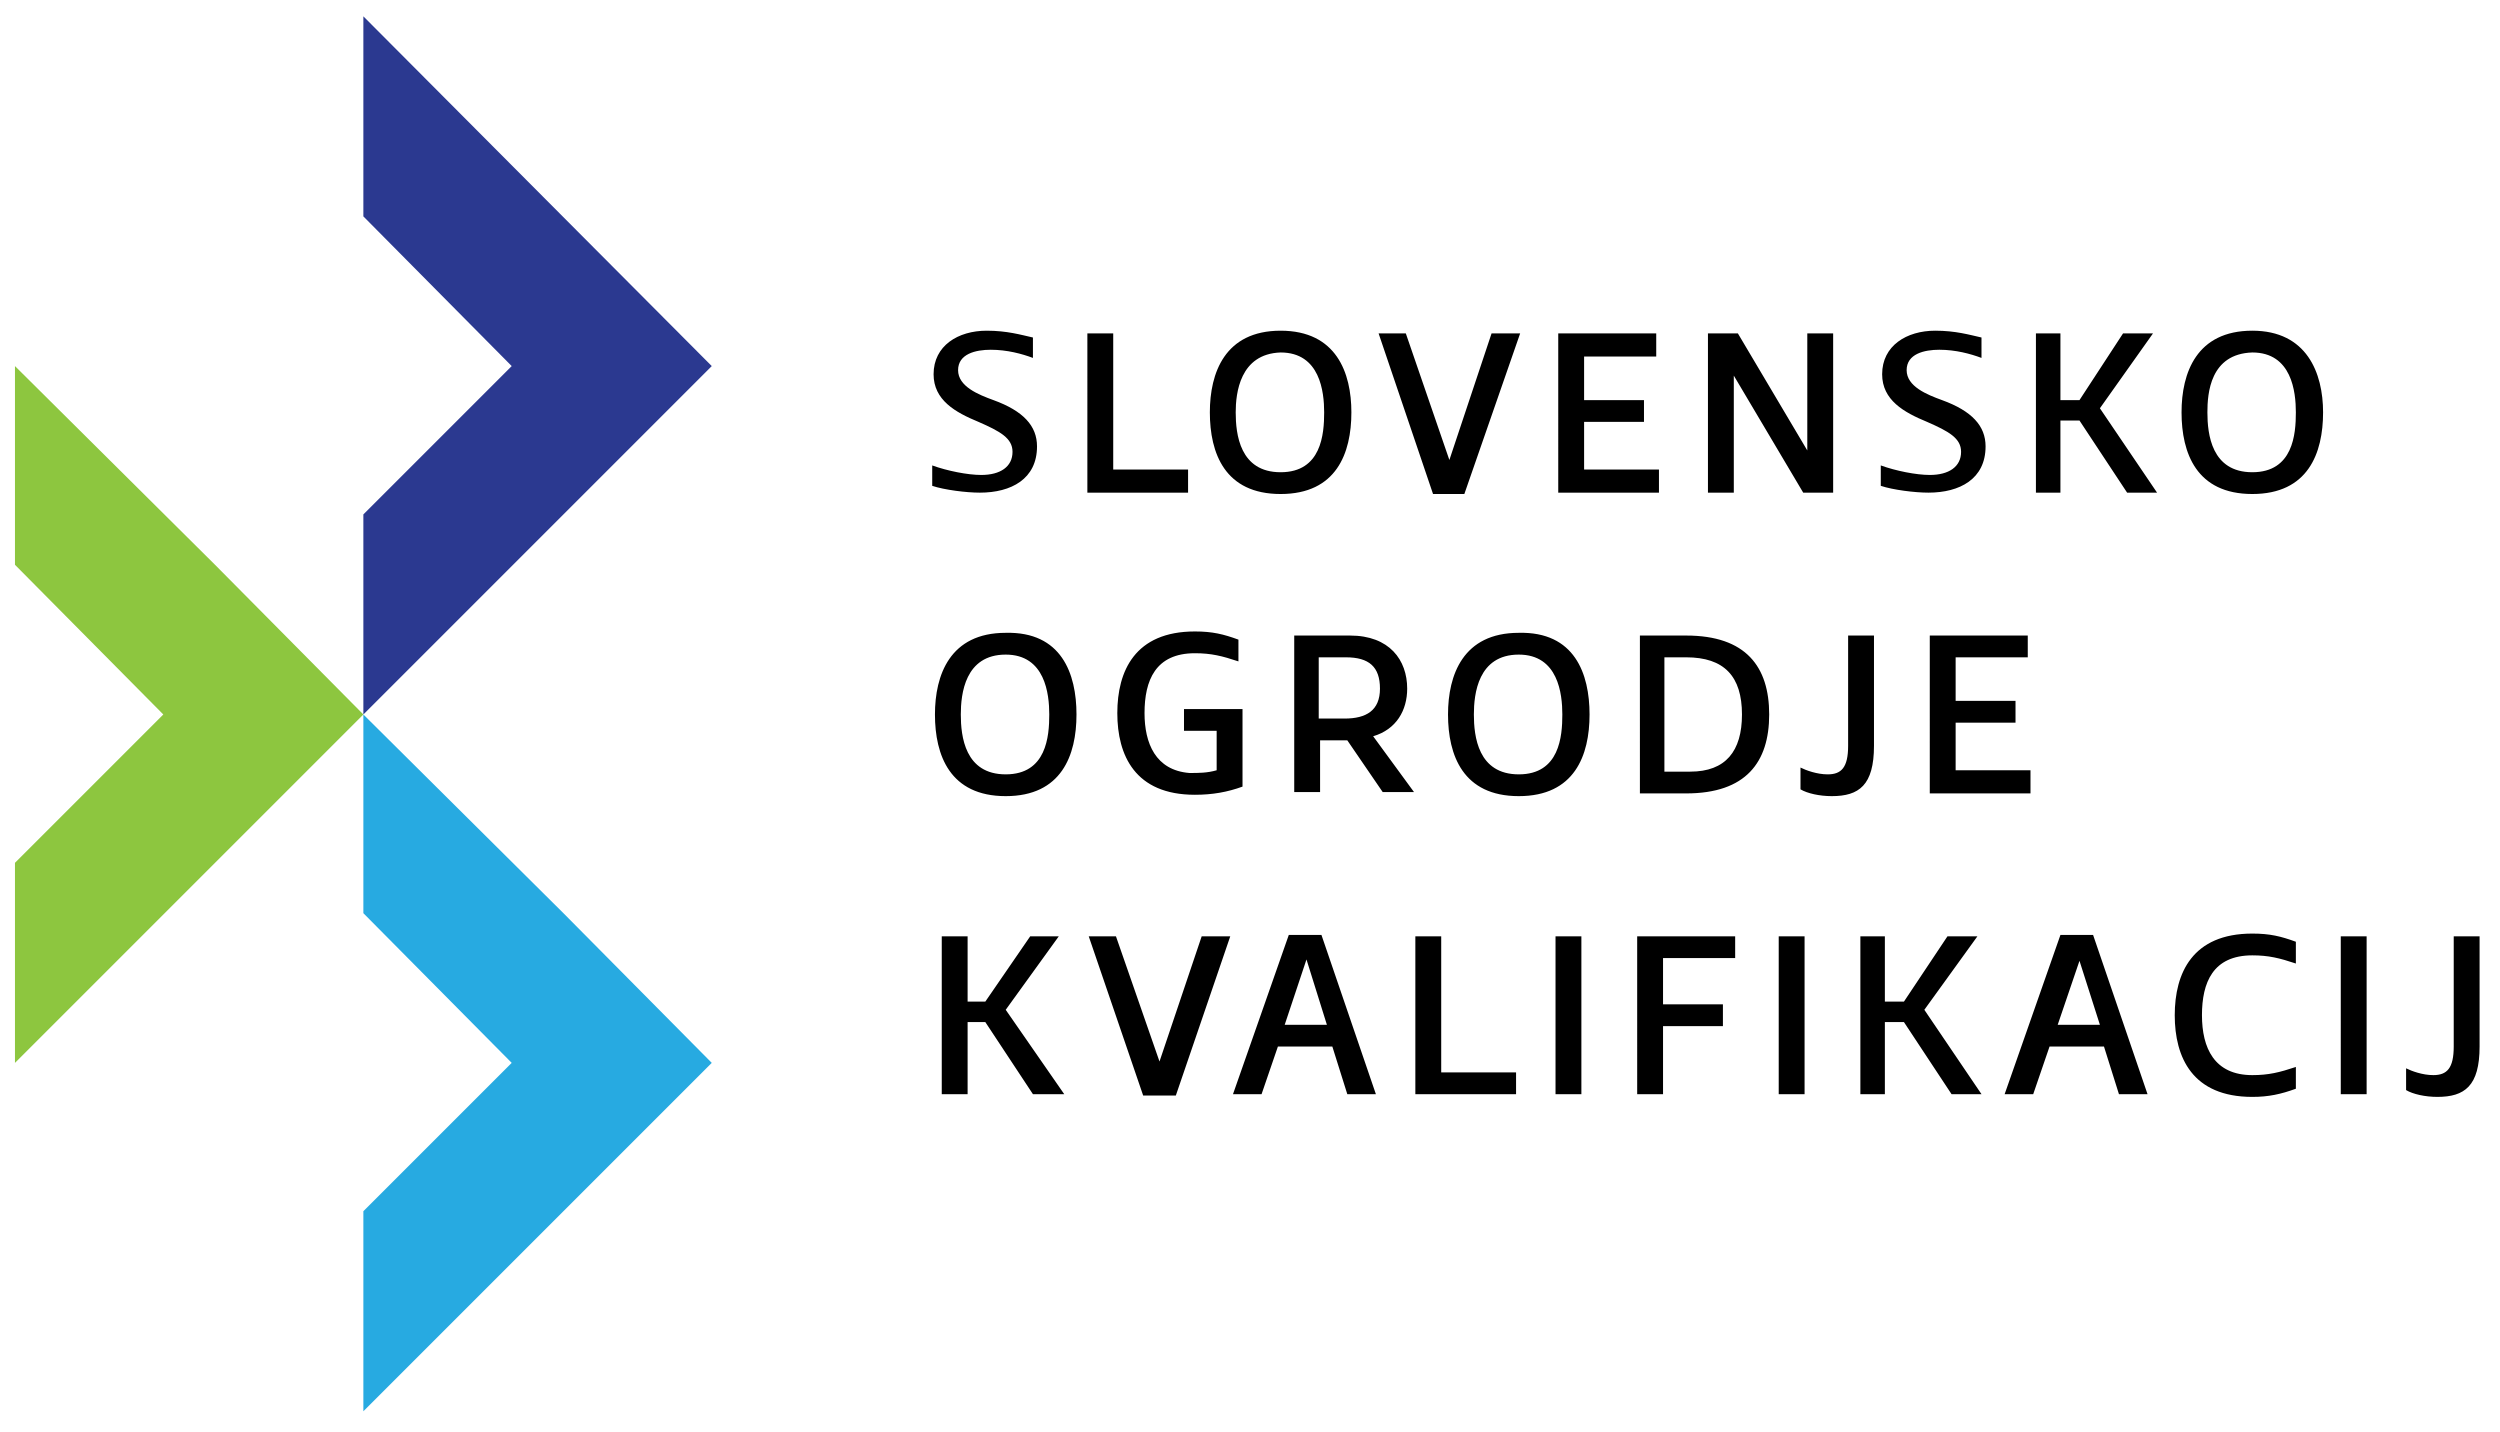 <svg xmlns="http://www.w3.org/2000/svg" viewBox="0 0 183.7 105.2"><path fill="#2b3990" d="M52.3 26.9L26.7 1.2v14.7l10.9 11-10.9 10.9v14.7z"/><path fill="#8dc63f" d="M15.8 41.5L1.1 26.9v14.6l10.9 11L1.1 63.4v14.7l14.7-14.7 10.9-10.9z"/><path fill="#27aae1" d="M41.4 67.1L26.7 52.5v14.6l10.9 11L26.7 89v14.7L41.4 89l10.9-10.9z"/><path d="M72.1 34.9c1.4 0 2.3-.6 2.3-1.7 0-1-.9-1.5-2.5-2.2-1.7-.7-3.3-1.6-3.3-3.5 0-2.1 1.8-3.2 3.9-3.2 1.5 0 2.5.3 3.4.5v1.5c-.8-.3-1.9-.6-3.1-.6-1.1 0-2.4.3-2.4 1.5s1.5 1.8 2.6 2.2c2.2.8 3.2 1.9 3.2 3.4 0 2.4-1.9 3.4-4.2 3.4-1 0-2.6-.2-3.5-.5v-1.5c1.1.4 2.6.7 3.6.7m9.7-10.4v10h5.5v1.7h-7.4V24.5zm9 5.8c0 1.6.3 4.4 3.3 4.4s3.2-2.8 3.2-4.4c0-1.5-.3-4.4-3.2-4.4-3 .1-3.3 3-3.3 4.4m8.5 0c0 3-1.1 6-5.2 6s-5.2-3-5.2-6c0-2.9 1.1-6 5.2-6s5.2 3.1 5.2 6m6 6l-4-11.8h2l3.2 9.3 3.1-9.3h2.1l-4.1 11.8zm16.4-10.1h-5.3v3.2h4.4V31h-4.4v3.5h5.5v1.7h-7.4V24.5h7.2zm10.8 10l-5.1-8.6v8.6h-1.9V24.5h2.2l5.1 8.6v-8.6h1.9v11.7zm9.3-1.3c1.4 0 2.3-.6 2.3-1.7 0-1-.9-1.5-2.5-2.2-1.7-.7-3.3-1.6-3.3-3.5 0-2.1 1.8-3.2 3.9-3.2 1.5 0 2.5.3 3.4.5v1.5c-.8-.3-1.9-.6-3.1-.6-1.1 0-2.4.3-2.4 1.5s1.5 1.8 2.6 2.2c2.2.8 3.2 1.9 3.2 3.4 0 2.4-1.9 3.4-4.2 3.4-1 0-2.6-.2-3.5-.5v-1.5c1.1.4 2.6.7 3.6.7m11-4h-1.4v5.3h-1.8V24.5h1.8v4.9h1.4l3.2-4.9h2.2l-3.9 5.5 4.2 6.2h-2.2zm9.4-.6c0 1.6.3 4.4 3.3 4.4s3.2-2.8 3.2-4.4c0-1.5-.3-4.4-3.2-4.4-3.1.1-3.3 3-3.3 4.4m8.5 0c0 3-1.1 6-5.2 6s-5.2-3-5.2-6c0-2.9 1.1-6 5.2-6 4 0 5.2 3.1 5.2 6M70.6 52.5c0 1.6.3 4.4 3.3 4.4s3.2-2.8 3.2-4.4c0-1.5-.3-4.4-3.2-4.4-3 0-3.3 2.9-3.3 4.4m8.5 0c0 3-1.1 6-5.2 6s-5.2-3-5.2-6c0-2.9 1.1-6 5.2-6 4.1-.1 5.2 3 5.2 6m12.2 5.3c-1.1.4-2.2.6-3.5.6-4.4 0-5.7-2.9-5.7-6s1.3-6 5.7-6c1.3 0 2.1.2 3.2.6v1.6c-1.2-.4-2-.6-3.2-.6-2.9 0-3.7 2-3.7 4.4 0 2.2.8 4.2 3.3 4.4.7 0 1.3 0 2-.2v-2.9H87v-1.6h4.3v5.7zm5.7-5h1.8c1.6 0 2.6-.6 2.6-2.2s-.8-2.3-2.5-2.3h-2v4.5zm3.9 1.3l3 4.1h-2.3L99 54.4h-2v3.8h-1.9V46.7h4.1c2.9 0 4.2 1.8 4.2 3.9 0 1.6-.8 3-2.5 3.5m7.4-1.6c0 1.6.3 4.4 3.3 4.4s3.2-2.8 3.2-4.4c0-1.5-.3-4.4-3.2-4.4-3 0-3.3 2.9-3.3 4.4m8.5 0c0 3-1.1 6-5.2 6s-5.2-3-5.2-6c0-2.9 1.1-6 5.2-6 4.1-.1 5.2 3 5.2 6m5.5-4.2v8.4h1.9c2.6 0 3.8-1.5 3.8-4.2 0-2.8-1.3-4.2-4.1-4.2h-1.6zm1.6-1.6c4.4 0 6.1 2.3 6.1 5.8s-1.7 5.8-6.1 5.8h-3.4V46.7h3.4zm11.9 0h1.9v8.1c0 2.9-1.1 3.7-3.1 3.7-.9 0-1.8-.2-2.3-.5v-1.6c.4.2 1.2.5 2 .5 1 0 1.5-.5 1.5-2.1v-8.1zm13.2 1.6h-5.3v3.2h4.4v1.6h-4.4v3.5h5.5v1.7h-7.4V46.7h7.2zM72.4 75.1h-1.3v5.3h-1.9V68.8h1.9v4.8h1.3l3.3-4.8h2.1l-3.9 5.4 4.3 6.2h-2.3zM84 80.5l-4-11.7h2l3.2 9.2 3.1-9.2h2.1l-4 11.7zm10.4-5.2h3.1L96 70.5l-1.6 4.8zm2.7-6.6l4 11.7H99l-1.1-3.5h-4l-1.2 3.5h-2.1l4.1-11.7h2.4zm8.8.1v10h5.5v1.6H104V68.8zm8.4 0h1.9v11.6h-1.9zm13.2 1.6h-5.3v3.4h4.4v1.6h-4.4v5h-1.9V68.8h7.2zm3.2-1.6h1.9v11.6h-1.9zm9.2 6.3h-1.4v5.3h-1.8V68.8h1.8v4.8h1.4l3.2-4.8h2.2l-3.9 5.4 4.2 6.2h-2.2zm11.3.2h3.1l-1.5-4.7-1.6 4.7zm2.6-6.6l4 11.7h-2.1l-1.1-3.5h-4l-1.2 3.5h-2.1l4.1-11.7h2.4zm8 5.9c0 2.4.9 4.4 3.7 4.4 1.2 0 2-.2 3.2-.6V80c-1.1.4-2 .6-3.2.6-4.4 0-5.7-2.9-5.7-6s1.3-6 5.7-6c1.3 0 2.1.2 3.2.6v1.6c-1.2-.4-2-.6-3.2-.6-2.9 0-3.7 2-3.7 4.4m10.2-5.8h1.9v11.6H172zm8.3 0h1.9v8.1c0 2.9-1.1 3.7-3.1 3.7-.9 0-1.8-.2-2.3-.5v-1.6c.4.2 1.2.5 2 .5 1 0 1.5-.5 1.5-2.1v-8.1z"/></svg>